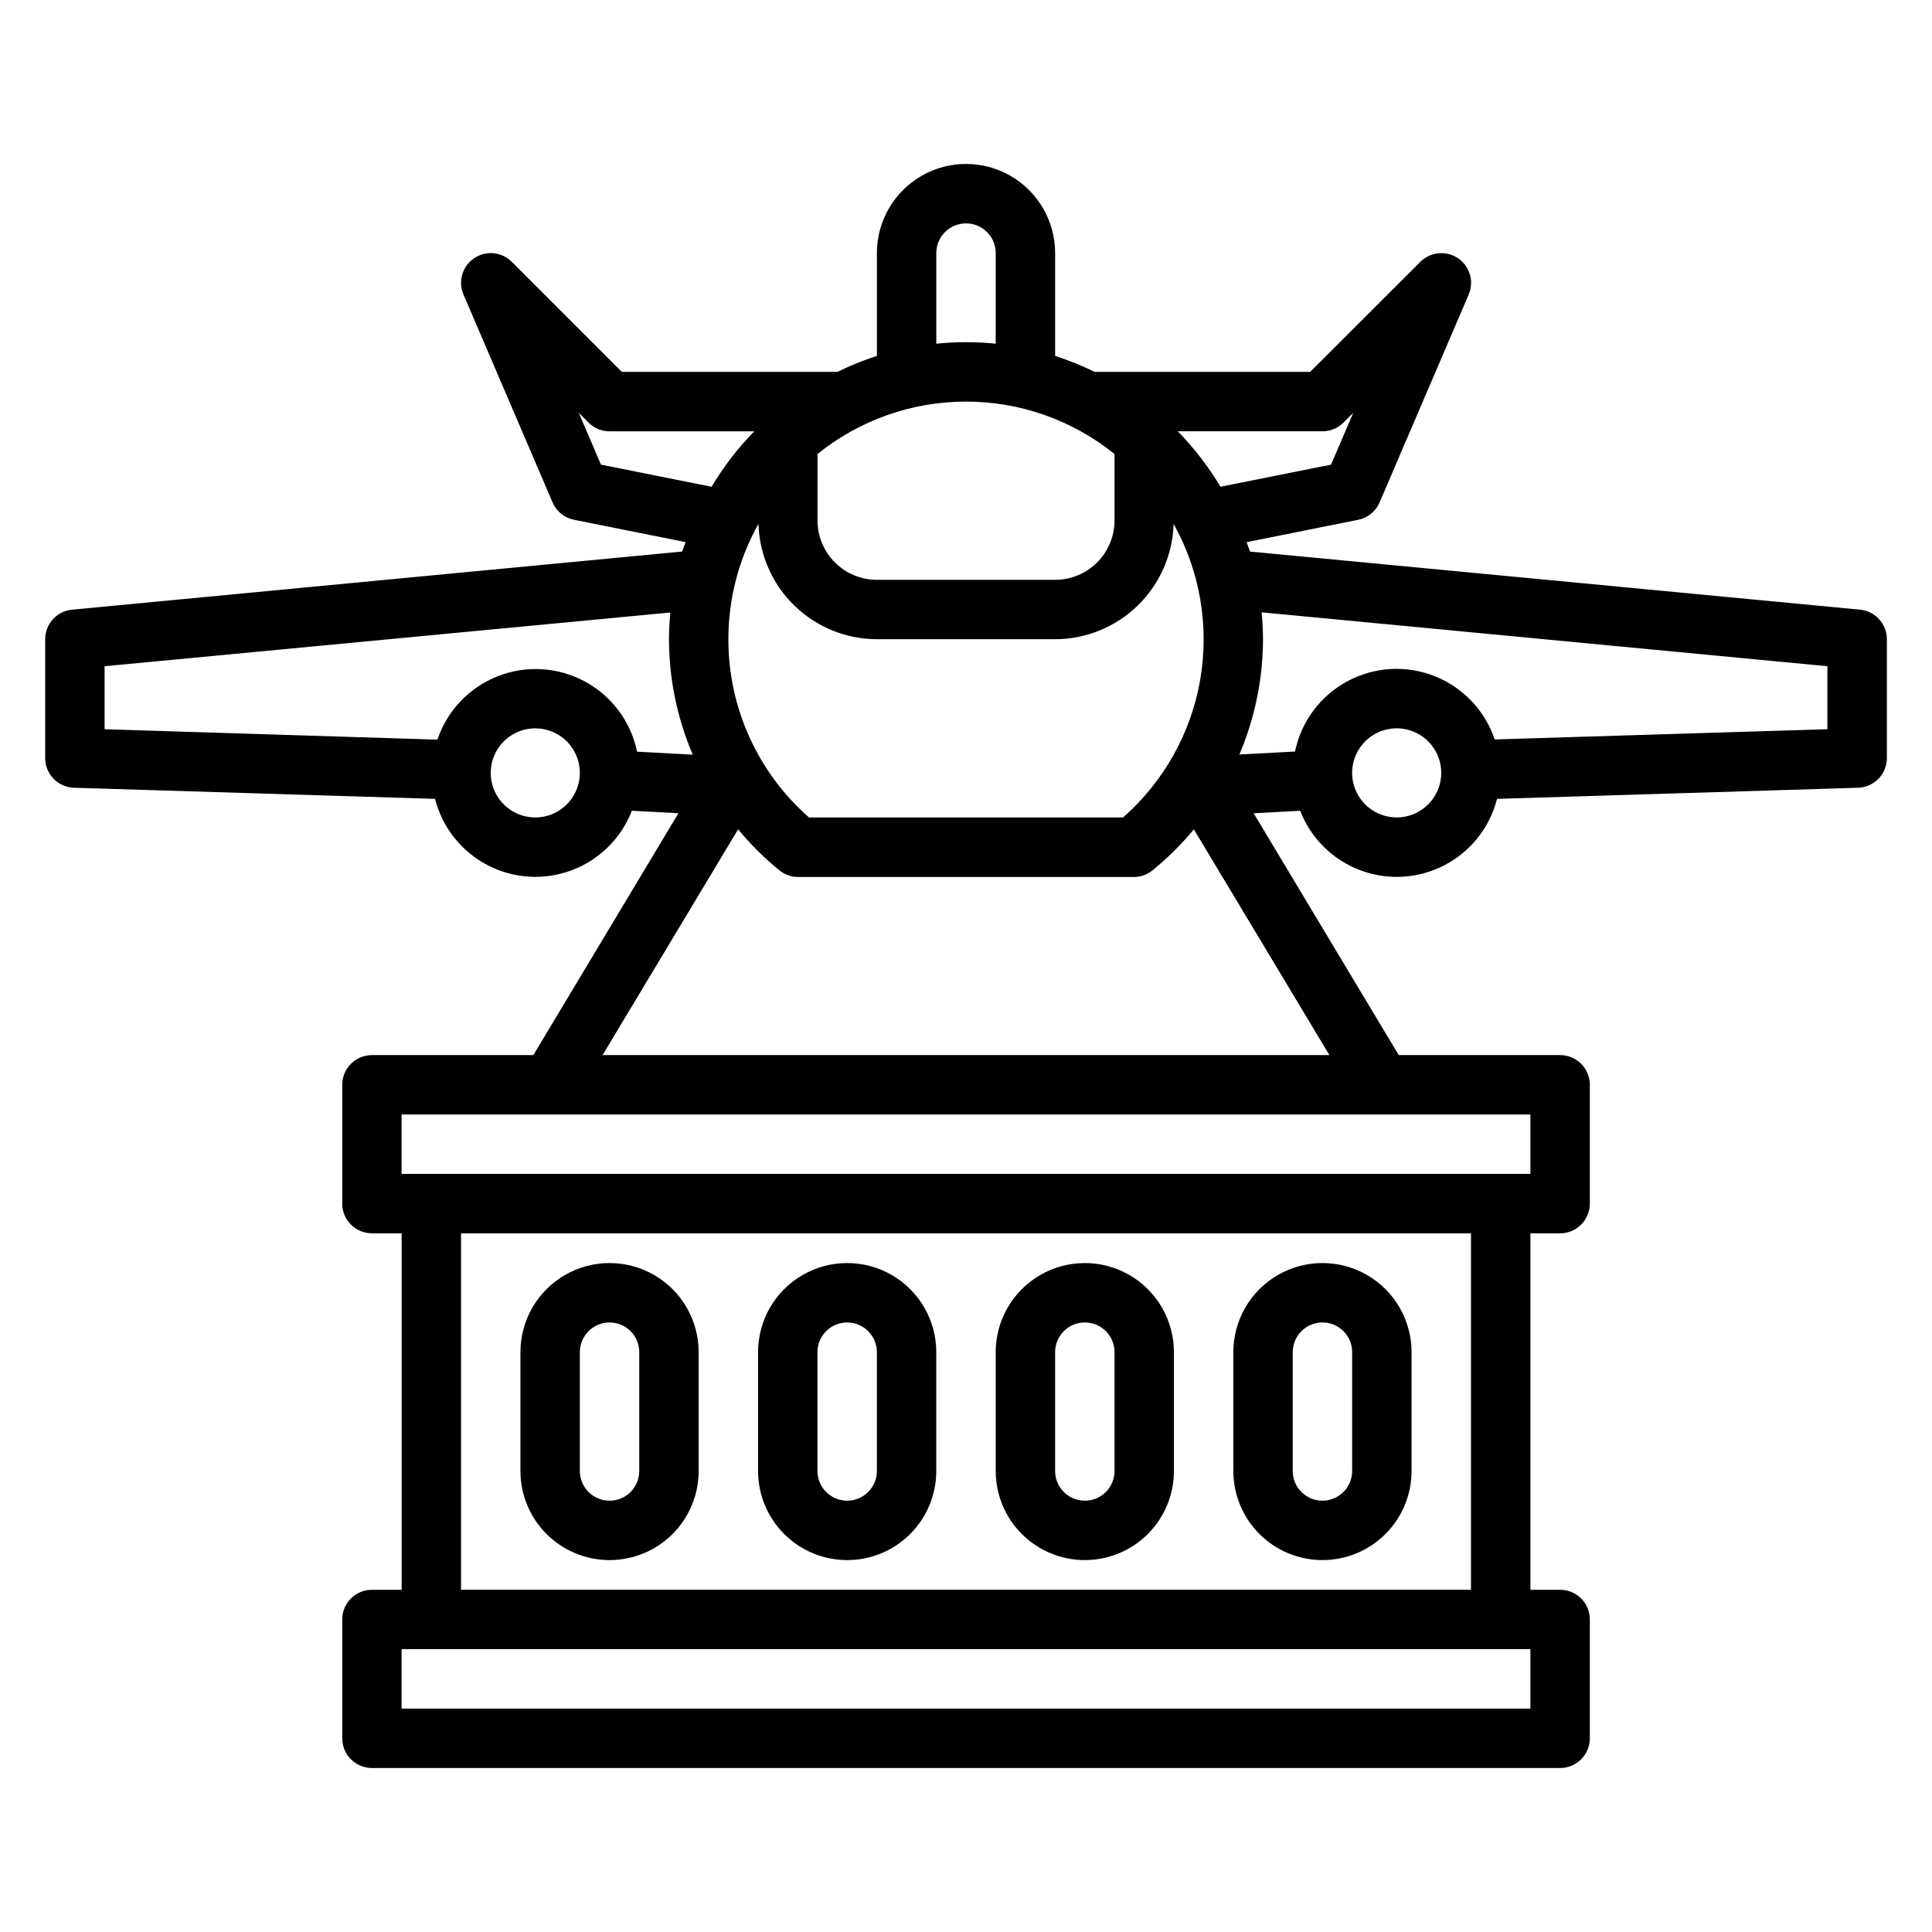 <?xml version="1.0" encoding="UTF-8"?>
<!-- Uploaded to: SVG Repo, www.svgrepo.com, Generator: SVG Repo Mixer Tools -->
<svg fill="#000000" width="800px" height="800px" version="1.1" viewBox="144 144 512 512" xmlns="http://www.w3.org/2000/svg">
 <g>
  <path d="m636.95 305.57-161.69-15.398c-0.27-0.852-0.613-1.66-0.906-2.496l29.562-5.918c2.539-0.508 4.668-2.234 5.691-4.613l23.617-55.105h-0.004c1.477-3.465 0.289-7.492-2.832-9.602-3.117-2.113-7.297-1.715-9.965 0.941l-29.215 29.176h-57.117c-3.387-1.664-6.883-3.082-10.473-4.242v-27.246c0-8.438-4.5-16.234-11.809-20.453-7.305-4.219-16.309-4.219-23.613 0-7.309 4.219-11.809 12.016-11.809 20.453v27.246c-3.59 1.16-7.086 2.578-10.469 4.242h-57.121l-29.18-29.184c-2.672-2.656-6.848-3.055-9.969-0.941-3.121 2.109-4.309 6.137-2.832 9.602l23.617 55.105c1.02 2.379 3.148 4.106 5.691 4.613l29.566 5.918c-0.293 0.836-0.637 1.645-0.906 2.496l-161.69 15.406c-4.039 0.383-7.121 3.777-7.125 7.832v31.488c0 4.254 3.375 7.738 7.629 7.871l95.684 2.945c1.926 7.562 6.981 13.949 13.902 17.559 6.918 3.613 15.051 4.102 22.355 1.352 7.305-2.75 13.09-8.484 15.91-15.762l12.336 0.66-38.445 64.094h-42.777c-4.348 0-7.871 3.527-7.871 7.875v31.488c0 2.086 0.828 4.09 2.305 5.566 1.477 1.473 3.477 2.305 5.566 2.305h7.871v94.465h-7.871c-4.348 0-7.871 3.523-7.871 7.871v31.488c0 2.086 0.828 4.09 2.305 5.566 1.477 1.477 3.477 2.305 5.566 2.305h314.88c2.09 0 4.09-0.828 5.566-2.305 1.477-1.477 2.309-3.481 2.309-5.566v-31.488c0-2.09-0.832-4.09-2.309-5.566-1.477-1.477-3.477-2.305-5.566-2.305h-7.871v-94.465h7.871c2.09 0 4.09-0.832 5.566-2.305 1.477-1.477 2.309-3.481 2.309-5.566v-31.488c0-2.09-0.832-4.09-2.309-5.566-1.477-1.477-3.477-2.309-5.566-2.309h-42.773l-38.445-64.086 12.336-0.66h-0.004c2.82 7.277 8.605 13.012 15.91 15.762 7.305 2.75 15.438 2.262 22.359-1.352 6.918-3.609 11.973-9.996 13.898-17.559l95.684-2.953c4.254-0.133 7.633-3.617 7.629-7.871v-31.488c0-4.043-3.062-7.43-7.086-7.832zm-299.92 7.832c-0.008-10.707 2.734-21.234 7.965-30.574 0.238 8.176 3.648 15.938 9.508 21.645 5.859 5.707 13.707 8.91 21.887 8.93h47.23c8.18-0.02 16.031-3.223 21.891-8.93 5.859-5.707 9.266-13.469 9.504-21.645 7.004 12.543 9.496 27.113 7.059 41.27-2.441 14.16-9.66 27.059-20.457 36.535h-83.223c-13.605-11.918-21.395-29.141-21.363-47.23zm23.617-49.082h-0.004c11.148-8.992 25.039-13.895 39.363-13.895 14.32 0 28.211 4.902 39.359 13.895v17.594c0 4.176-1.66 8.18-4.613 11.133s-6.957 4.613-11.133 4.613h-47.23c-4.176 0-8.18-1.66-11.133-4.613s-4.613-6.957-4.613-11.133zm133.82-6.023c2.09 0 4.09-0.828 5.566-2.305l2.582-2.582-5.879 13.73-29.301 5.856c-3.18-5.328-6.977-10.258-11.312-14.699zm-102.34-47.23c0-4.348 3.527-7.871 7.875-7.871s7.871 3.523 7.871 7.871v24.016c-5.234-0.535-10.512-0.535-15.746 0zm-88.859 56.07-5.879-13.73 2.582 2.582v0.004c1.477 1.477 3.477 2.305 5.566 2.305h38.344c-4.336 4.441-8.133 9.371-11.312 14.699zm-131.55 53.422 149.93-14.242c-0.211 2.363-0.363 4.723-0.363 7.125 0.031 10.504 2.176 20.891 6.297 30.551l-14.746-0.789 0.004 0.004c-1.641-7.938-6.699-14.742-13.824-18.598s-15.59-4.367-23.129-1.395c-7.539 2.969-13.383 9.117-15.965 16.797l-88.203-2.758zm114.14 40.074c-4.777 0-9.082-2.875-10.91-7.289-1.828-4.41-0.816-9.488 2.559-12.867 3.379-3.375 8.457-4.387 12.867-2.559 4.414 1.828 7.293 6.133 7.293 10.91 0 6.519-5.289 11.805-11.809 11.805zm263.71 236.16h-299.14v-15.746h299.14zm-15.742-31.488h-267.65v-94.465h267.65zm15.742-110.21-299.14-0.004v-15.742h299.14zm-245.88-31.492 35.922-59.828v0.004c3.285 3.973 6.953 7.617 10.949 10.879 1.402 1.133 3.148 1.754 4.953 1.754h88.953c1.801 0 3.551-0.621 4.949-1.754 4.004-3.262 7.676-6.906 10.969-10.879l35.918 59.824zm210.45-62.977c-4.777 0-9.082-2.875-10.91-7.289-1.828-4.41-0.816-9.488 2.559-12.867 3.379-3.375 8.457-4.387 12.867-2.559 4.414 1.828 7.289 6.133 7.289 10.91 0 6.519-5.285 11.805-11.805 11.805zm114.14-23.379-88.168 2.715c-2.582-7.68-8.426-13.824-15.961-16.793-7.539-2.973-16.004-2.461-23.129 1.395-7.129 3.856-12.188 10.66-13.828 18.598l-14.746 0.789 0.004-0.004c4.109-9.66 6.238-20.051 6.258-30.551 0-2.363-0.148-4.769-0.363-7.125l149.93 14.281z"/>
  <path d="m305.54 557.44c6.262 0 12.27-2.488 16.699-6.914 4.43-4.43 6.914-10.438 6.914-16.699v-31.488c0-8.438-4.5-16.234-11.805-20.453-7.309-4.219-16.312-4.219-23.617 0-7.309 4.219-11.809 12.016-11.809 20.453v31.488c0 6.262 2.488 12.27 6.918 16.699 4.43 4.426 10.434 6.914 16.699 6.914zm-7.871-55.105v0.004c0-4.348 3.523-7.875 7.871-7.875s7.871 3.527 7.871 7.875v31.488c0 4.348-3.523 7.871-7.871 7.871s-7.871-3.523-7.871-7.871z"/>
  <path d="m368.51 557.44c6.262 0 12.27-2.488 16.699-6.914 4.426-4.43 6.914-10.438 6.914-16.699v-31.488c0-8.438-4.5-16.234-11.805-20.453-7.309-4.219-16.312-4.219-23.617 0-7.309 4.219-11.809 12.016-11.809 20.453v31.488c0 6.262 2.488 12.27 6.918 16.699 4.426 4.426 10.434 6.914 16.699 6.914zm-7.871-55.105-0.004 0.004c0-4.348 3.527-7.875 7.875-7.875 4.348 0 7.871 3.527 7.871 7.875v31.488c0 4.348-3.523 7.871-7.871 7.871-4.348 0-7.875-3.523-7.875-7.871z"/>
  <path d="m431.49 557.44c6.262 0 12.27-2.488 16.699-6.914 4.426-4.43 6.914-10.438 6.914-16.699v-31.488c0-8.438-4.5-16.234-11.809-20.453-7.305-4.219-16.309-4.219-23.613 0-7.309 4.219-11.809 12.016-11.809 20.453v31.488c0 6.262 2.488 12.27 6.918 16.699 4.426 4.426 10.434 6.914 16.699 6.914zm-7.871-55.105-0.004 0.004c0-4.348 3.527-7.875 7.875-7.875 4.348 0 7.871 3.527 7.871 7.875v31.488c0 4.348-3.523 7.871-7.871 7.871-4.348 0-7.875-3.523-7.875-7.871z"/>
  <path d="m494.46 557.44c6.266 0 12.273-2.488 16.699-6.914 4.43-4.43 6.918-10.438 6.918-16.699v-31.488c0-8.438-4.5-16.234-11.809-20.453-7.305-4.219-16.309-4.219-23.613 0-7.309 4.219-11.809 12.016-11.809 20.453v31.488c0 6.262 2.488 12.27 6.918 16.699 4.426 4.426 10.434 6.914 16.695 6.914zm-7.871-55.105v0.004c0-4.348 3.523-7.875 7.871-7.875 4.348 0 7.875 3.527 7.875 7.875v31.488c0 4.348-3.527 7.871-7.875 7.871-4.348 0-7.871-3.523-7.871-7.871z"/>
 </g>
</svg>